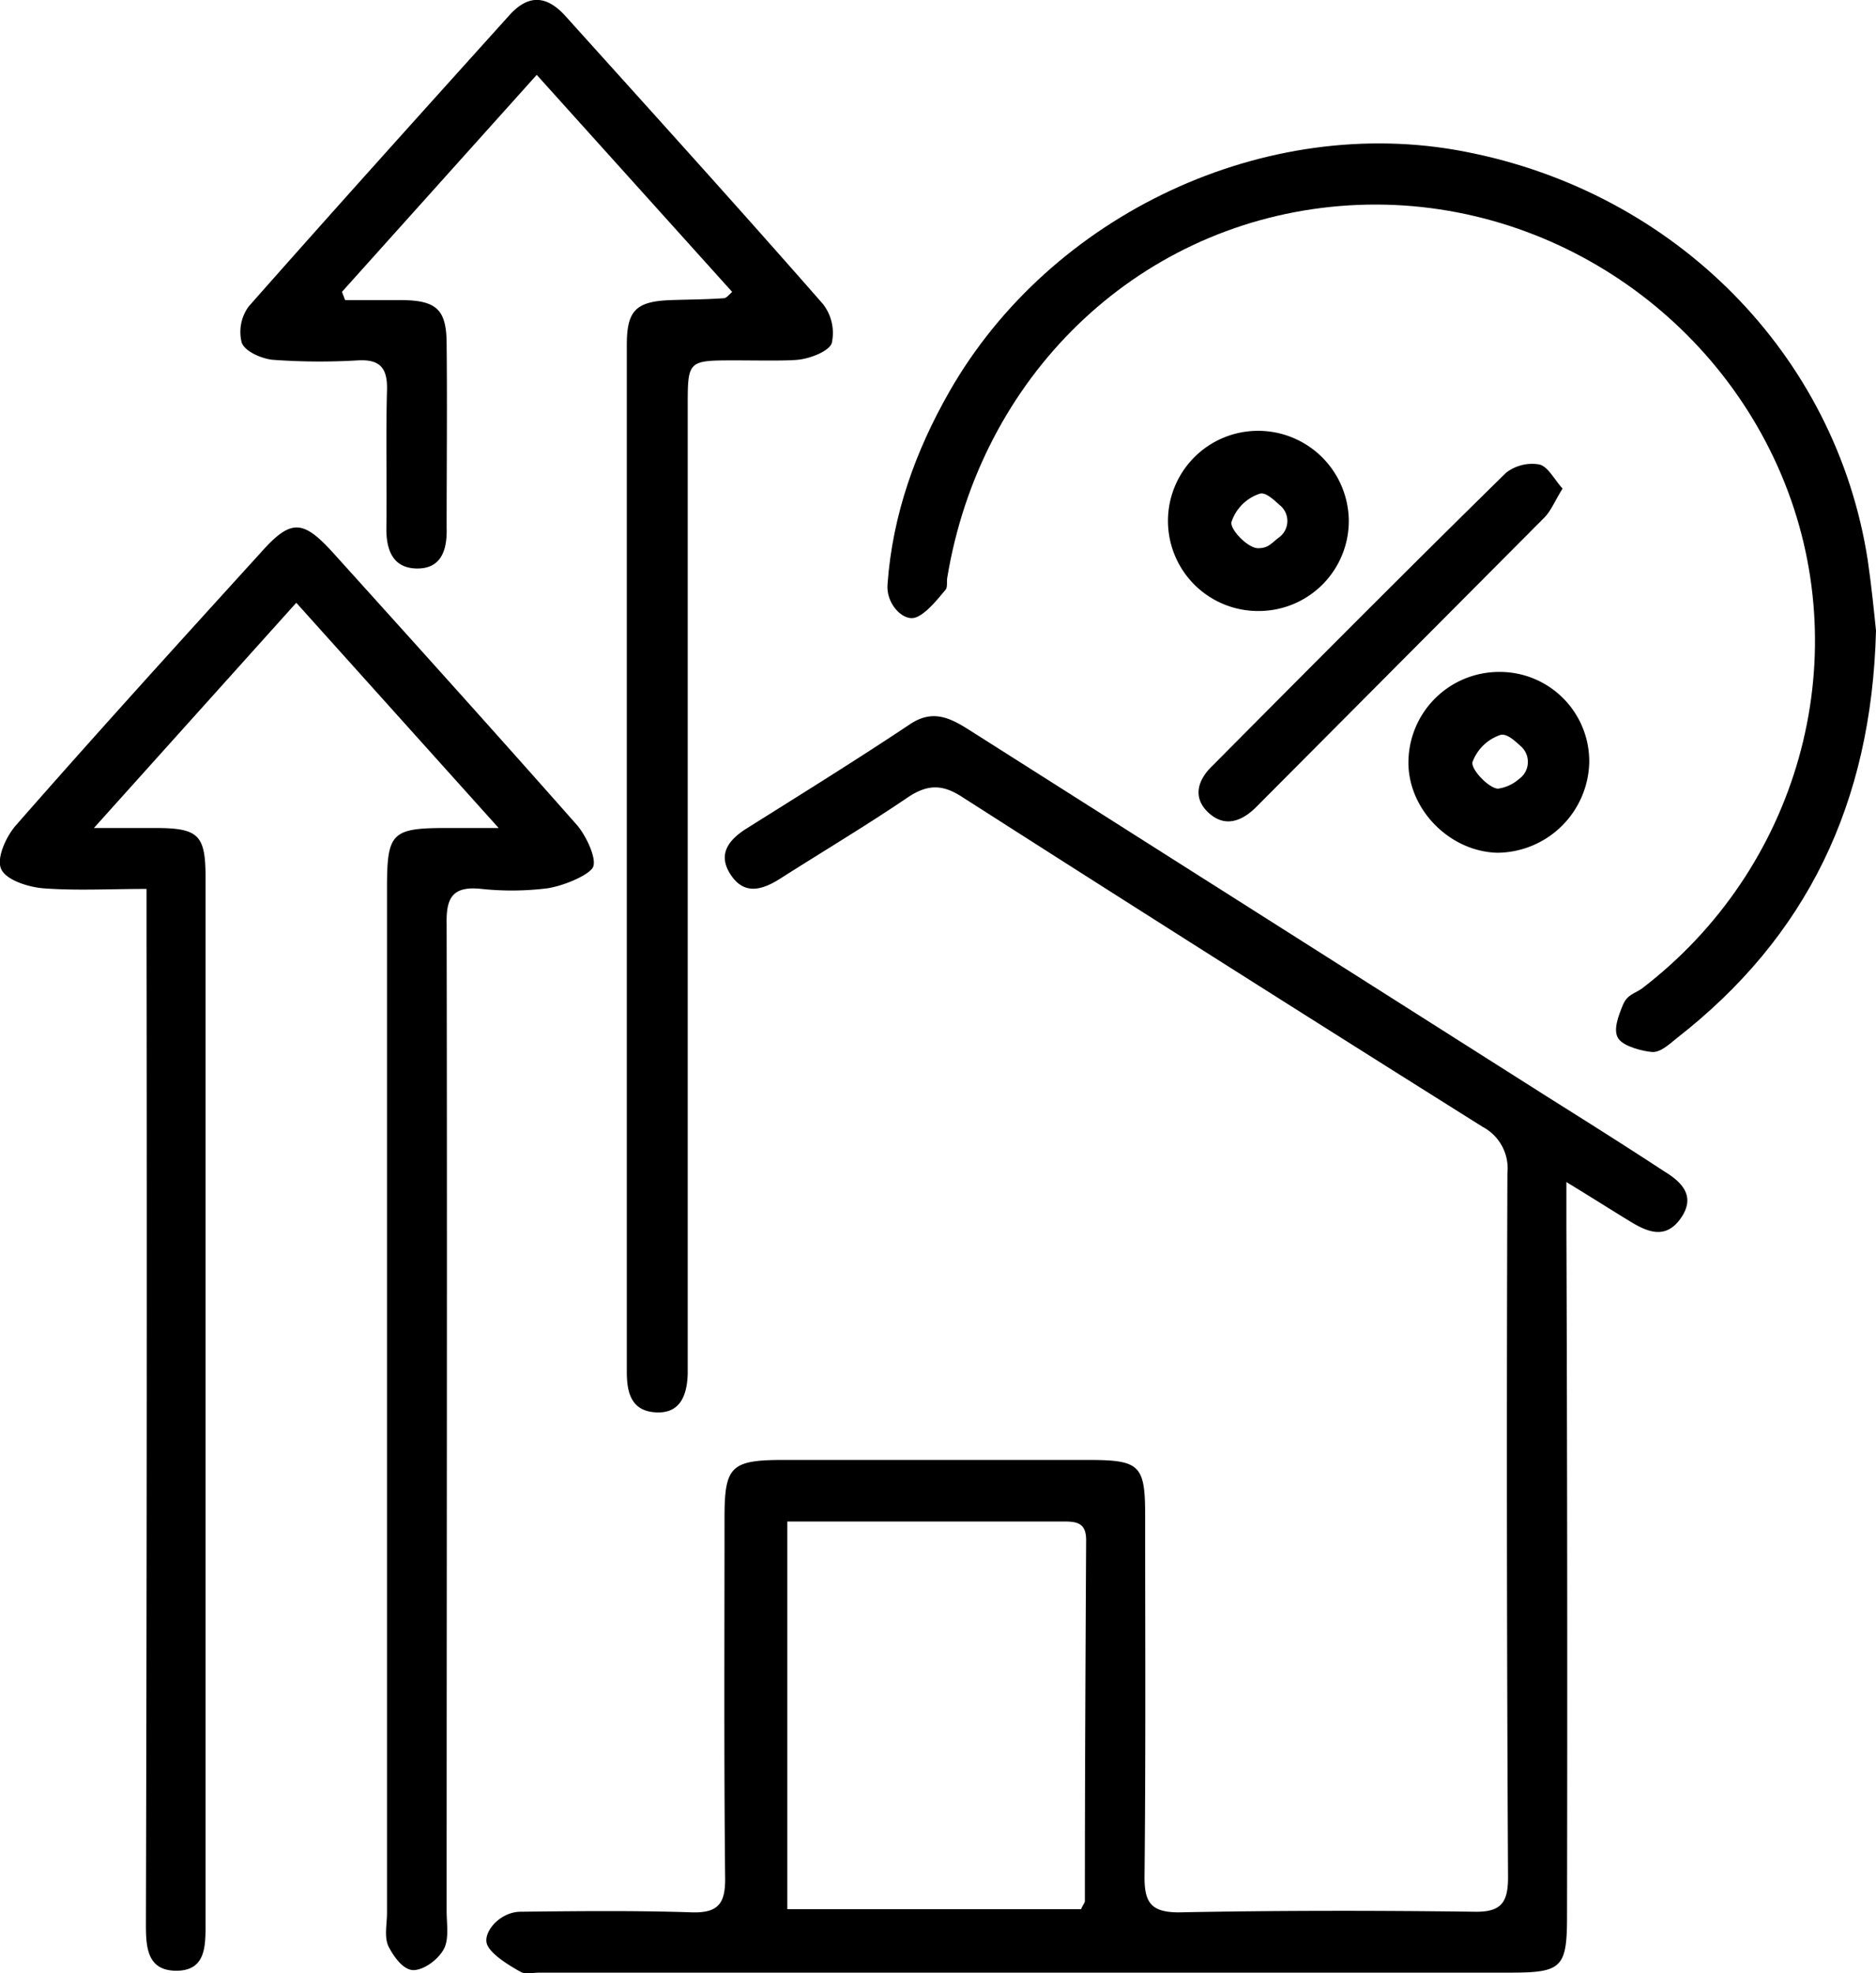 <svg viewBox="0 0 295.7 311" xmlns="http://www.w3.org/2000/svg"><g data-name="Layer 2" id="Layer_2"><g data-name="Layer 1" id="Layer_1-2"><path d="M246.9,186.3v7.2q.2,54.3.1,108.5c0,8.1-.8,8.9-8.9,8.9H85.1c-1,0-2.3.3-3-.1s-5-2.7-5.4-4.6,2.2-4.9,5.4-4.9c9-.1,18-.2,27,.1,4,.1,5.2-1.3,5.2-5.2-.2-19-.1-38-.1-57,0-8.1,1-9.1,9.3-9.1h48c8.2,0,9,.8,9,8.8,0,19,.1,38-.1,57,0,4,1.1,5.5,5.4,5.5,15.5-.3,31-.3,46.5-.1,4.2.1,5.4-1.3,5.4-5.4q-.3-55.5-.1-111a7.4,7.4,0,0,0-3.9-7.3q-41.1-25.8-81.9-51.9c-3.3-2.2-5.7-2.1-8.9.1-6.5,4.4-13.2,8.4-19.8,12.6-2.8,1.8-5.7,2.8-7.9-.5s-.3-5.6,2.6-7.4c8.6-5.4,17.3-10.8,25.7-16.4,3.5-2.3,6.2-1,9.2.9l91.1,57.8c6.2,3.9,12.4,7.8,18.5,11.8,2.8,1.7,5,3.9,2.7,7.3s-5.1,2.4-7.9.7S251,188.8,246.9,186.3ZM170.4,300.9c.3-.7.6-1,.6-1.3,0-18.9.1-37.9.2-56.9,0-3-1.9-2.9-4-2.9H124.1v61.1Z"></path><path d="M78.6,130.5,46.7,95,14.8,130.5h9.7c6.8,0,7.9,1.1,7.9,7.8v165c0,3.5,0,7.3-4.6,7.3s-4.8-3.7-4.8-7.3q.2-77.9.1-155.9v-7.3c-5.8,0-11.1.3-16.3-.1-2.4-.2-5.8-1.3-6.6-3s.7-5,2.2-6.8c12.7-14.5,25.7-28.8,38.7-43.1,4.7-5.3,6.6-5.2,11.2-.2,13,14.4,25.9,28.7,38.7,43.2,1.5,1.8,3.2,5.5,2.4,6.7s-4.5,2.8-7.1,3.2a45.2,45.2,0,0,1-10.4.1c-4.6-.5-5.6,1.4-5.5,5.6.1,51.9,0,103.7,0,155.5,0,2,.4,4.3-.4,5.9s-3,3.3-4.7,3.4-3.2-2.1-4-3.6-.3-3.6-.3-5.4V140c0-8.7.7-9.5,9.3-9.5Z"></path><path d="M115.4,46,84.6,11.8,53.9,46l.5,1.3h9.2c5.3.1,6.8,1.6,6.8,7,.1,9.6,0,19.3,0,28.9.1,3.4-.8,6.4-4.6,6.4s-4.9-2.8-4.9-6.2c.1-7.3-.1-14.6.1-21.9.1-3.5-1.1-4.9-4.6-4.7a101.2,101.2,0,0,1-13.5-.1c-1.7-.2-4.3-1.3-4.8-2.7a6.8,6.8,0,0,1,1.1-5.7c13.6-15.4,27.3-30.6,41-45.8,3-3.4,5.9-3.3,8.9,0,13.6,15.1,27.2,30.1,40.6,45.4a7.4,7.4,0,0,1,1.4,6.2c-.5,1.3-3.4,2.4-5.3,2.6s-6.6.1-9.9.1c-7.5,0-7.5,0-7.5,7.3V216.5c-.1,3.3-1.1,6.3-5,6.1s-4.6-3.1-4.6-6.4V54.3c0-5.4,1.5-6.8,6.9-7,2.8-.1,5.6-.1,8.4-.3C114.4,47,114.7,46.7,115.4,46Z"></path><path d="M295.7,99.4c-.7,27.2-10.9,48.3-31.5,64.3-1.1.9-2.5,2.2-3.8,2.1s-4.4-.8-5.3-2.1,0-3.6.7-5.3,1.9-1.8,3-2.6c24.6-18.8,33.8-51.4,22.5-79.7s-40.5-46.7-71.5-43.5-55.3,26.9-60.5,58.5c-.1.6.1,1.5-.3,1.9s-3.1,4.1-5,4.4-4.4-2.4-4.1-5.4c.8-10.9,4.4-20.9,9.7-30.2,16-28.1,50-44,81.3-37.9,33.2,6.4,58.5,32,63.5,64.4C295,92.4,295.4,96.5,295.7,99.4Z"></path><path d="M246.3,77c-1.2,1.9-1.8,3.5-2.9,4.6L198,127.2c-2.2,2.2-4.9,3.3-7.5.9s-1.7-5.2.6-7.4c15.4-15.5,30.7-30.9,46.3-46.2a6.7,6.7,0,0,1,5.2-1.3C244,73.5,245,75.6,246.3,77Z"></path><path d="M212.6,82a14.2,14.2,0,0,1-14.2,14.3,14.2,14.2,0,0,1-.2-28.4A14.3,14.3,0,0,1,212.6,82Zm-11,2.7a3.2,3.2,0,0,0,.1-5.1c-1.3-1.2-2.3-2-3.1-1.8a7,7,0,0,0-4.5,4.5c-.2,1.2,2.6,4.1,4.2,4.1S200.3,85.7,201.6,84.7Z"></path><path d="M222,120.2a14.3,14.3,0,0,1,14.3-14.3,14.1,14.1,0,0,1,14.2,14.3A14.6,14.6,0,0,1,236,134.4C228.5,134.2,222,127.6,222,120.2Zm17.4,2.6a3.3,3.3,0,0,0,.3-5.2c-1.3-1.2-2.2-1.9-3.1-1.8a7.1,7.1,0,0,0-4.5,4.3c-.3,1.1,2.5,4.1,4,4.2A6.3,6.3,0,0,0,239.4,122.8Z"></path></g></g></svg>